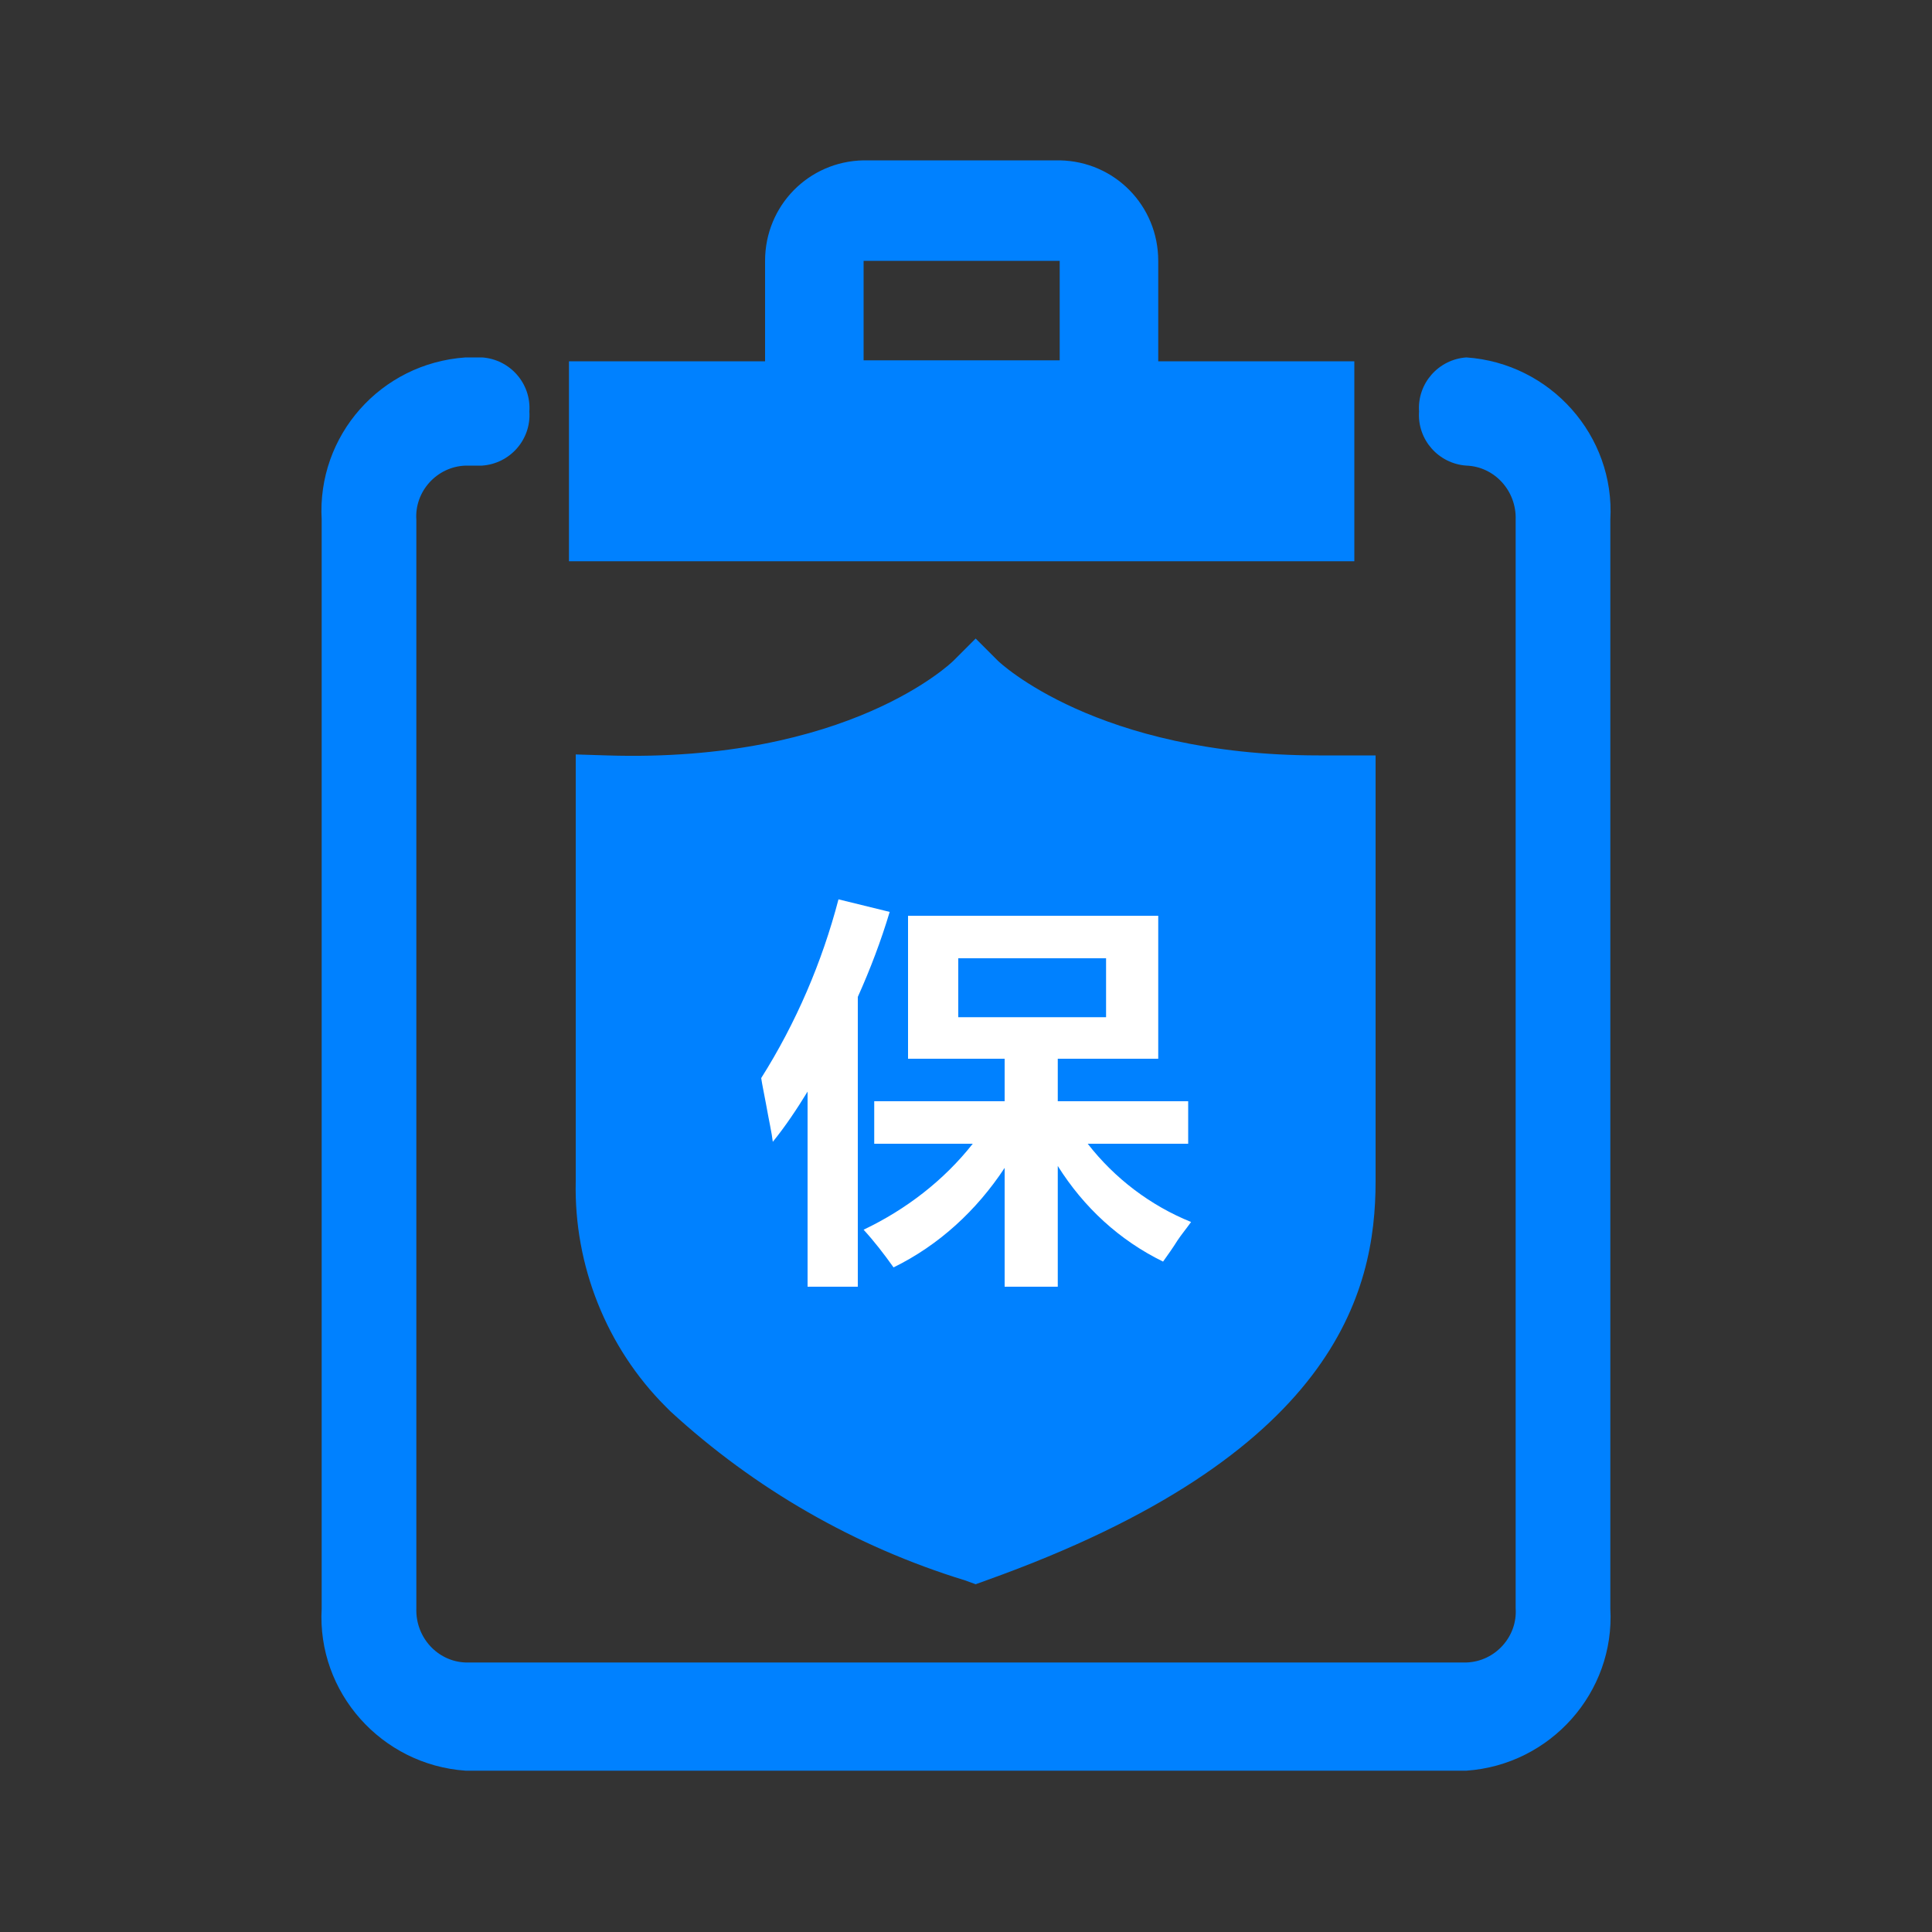 <?xml version="1.0" encoding="utf-8"?>
<!-- Generator: Adobe Illustrator 28.3.0, SVG Export Plug-In . SVG Version: 6.00 Build 0)  -->
<svg version="1.1" id="图层_1" xmlns="http://www.w3.org/2000/svg" xmlns:xlink="http://www.w3.org/1999/xlink" x="0px" y="0px"
	 viewBox="0 0 200 200" style="enable-background:new 0 0 200 200;" xml:space="preserve">
<rect x="0" y="0" width="200" height="200" fill="#333333" stroke="none"/>
<style type="text/css">
	.st0{fill:#0081FF;}
	.st1{fill:#FFFFFF;}
</style>
<path class="st0" d="M139.2,78.2c-0.9,0-1.8,0-2.7,0c-23,0-33.1-9.7-33.2-9.8l-2.3-2.3l-2.3,2.3c-0.1,0.1-10.8,10.6-35.9,9.8
	l-3.2-0.1v44.2c-0.2,8.7,3.2,17.2,9.3,23.3l0.5,0.5c8.7,8,19.1,14,30.5,17.5l1.1,0.4l1.1-0.4c36.1-12.9,40.3-29.8,40.3-41.3V78.2
	L139.2,78.2L139.2,78.2z"/>
<path class="st0" d="M151.8,183.3H48.2c-8.7-0.6-15.4-8.1-14.9-16.8V53.8c-0.5-8.7,6.1-16.2,14.9-16.8h1.7c2.9,0.2,5.1,2.7,4.9,5.6
	c0.2,2.9-2,5.4-4.9,5.6h-1.7c-3,0.1-5.3,2.7-5.1,5.6v112.7c-0.1,3,2.2,5.5,5.1,5.6h103.6c3-0.1,5.3-2.7,5.1-5.6V53.8
	c0.1-3-2.2-5.5-5.1-5.6c-2.9-0.2-5.1-2.7-4.9-5.6c-0.2-2.9,2-5.4,4.9-5.6c8.7,0.6,15.4,8.1,14.9,16.8v112.7
	C167.2,175.2,160.5,182.7,151.8,183.3L151.8,183.3z"/>
<path class="st1" d="M123.3,126.5c-4.2-1.7-7.9-4.5-10.7-8.1h10.4V114h-13.5v-4.4h10.4V94.8H94v14.8h10v4.4H90.5v4.4h10.2
	c-3,3.8-6.9,6.8-11.3,8.9c1.1,1.2,2.1,2.5,3.1,3.9c4.7-2.3,8.6-5.9,11.5-10.3v12.3h5.5v-12.5c2.7,4.3,6.4,7.7,10.9,9.9
	c0.5-0.7,1-1.4,1.5-2.2l0,0C122.3,127.8,122.8,127.2,123.3,126.5z M99.2,105.3v-6.1l0,0h15.3v6.1H99.2z"/>
<path class="st1" d="M88.7,133.2h-5.1V113c-1.1,1.8-2.3,3.6-3.6,5.2c-0.1-0.9-0.4-2.2-0.7-3.9c-0.2-1.1-0.4-2-0.5-2.7
	c3.6-5.7,6.3-12,8-18.5l5.3,1.3c-0.9,3-2,5.9-3.3,8.8V133.2z"/>
<path class="st0" d="M119.9,27c0-5.7-4.5-10.3-10.2-10.4H89.4c-5.7,0.1-10.2,4.7-10.2,10.4v10.4H58.9v20.7h81.3V37.4h-20.3V27z
	 M89.4,37.4V27h20.3v10.3l0,0H89.4z"/>
</svg>
